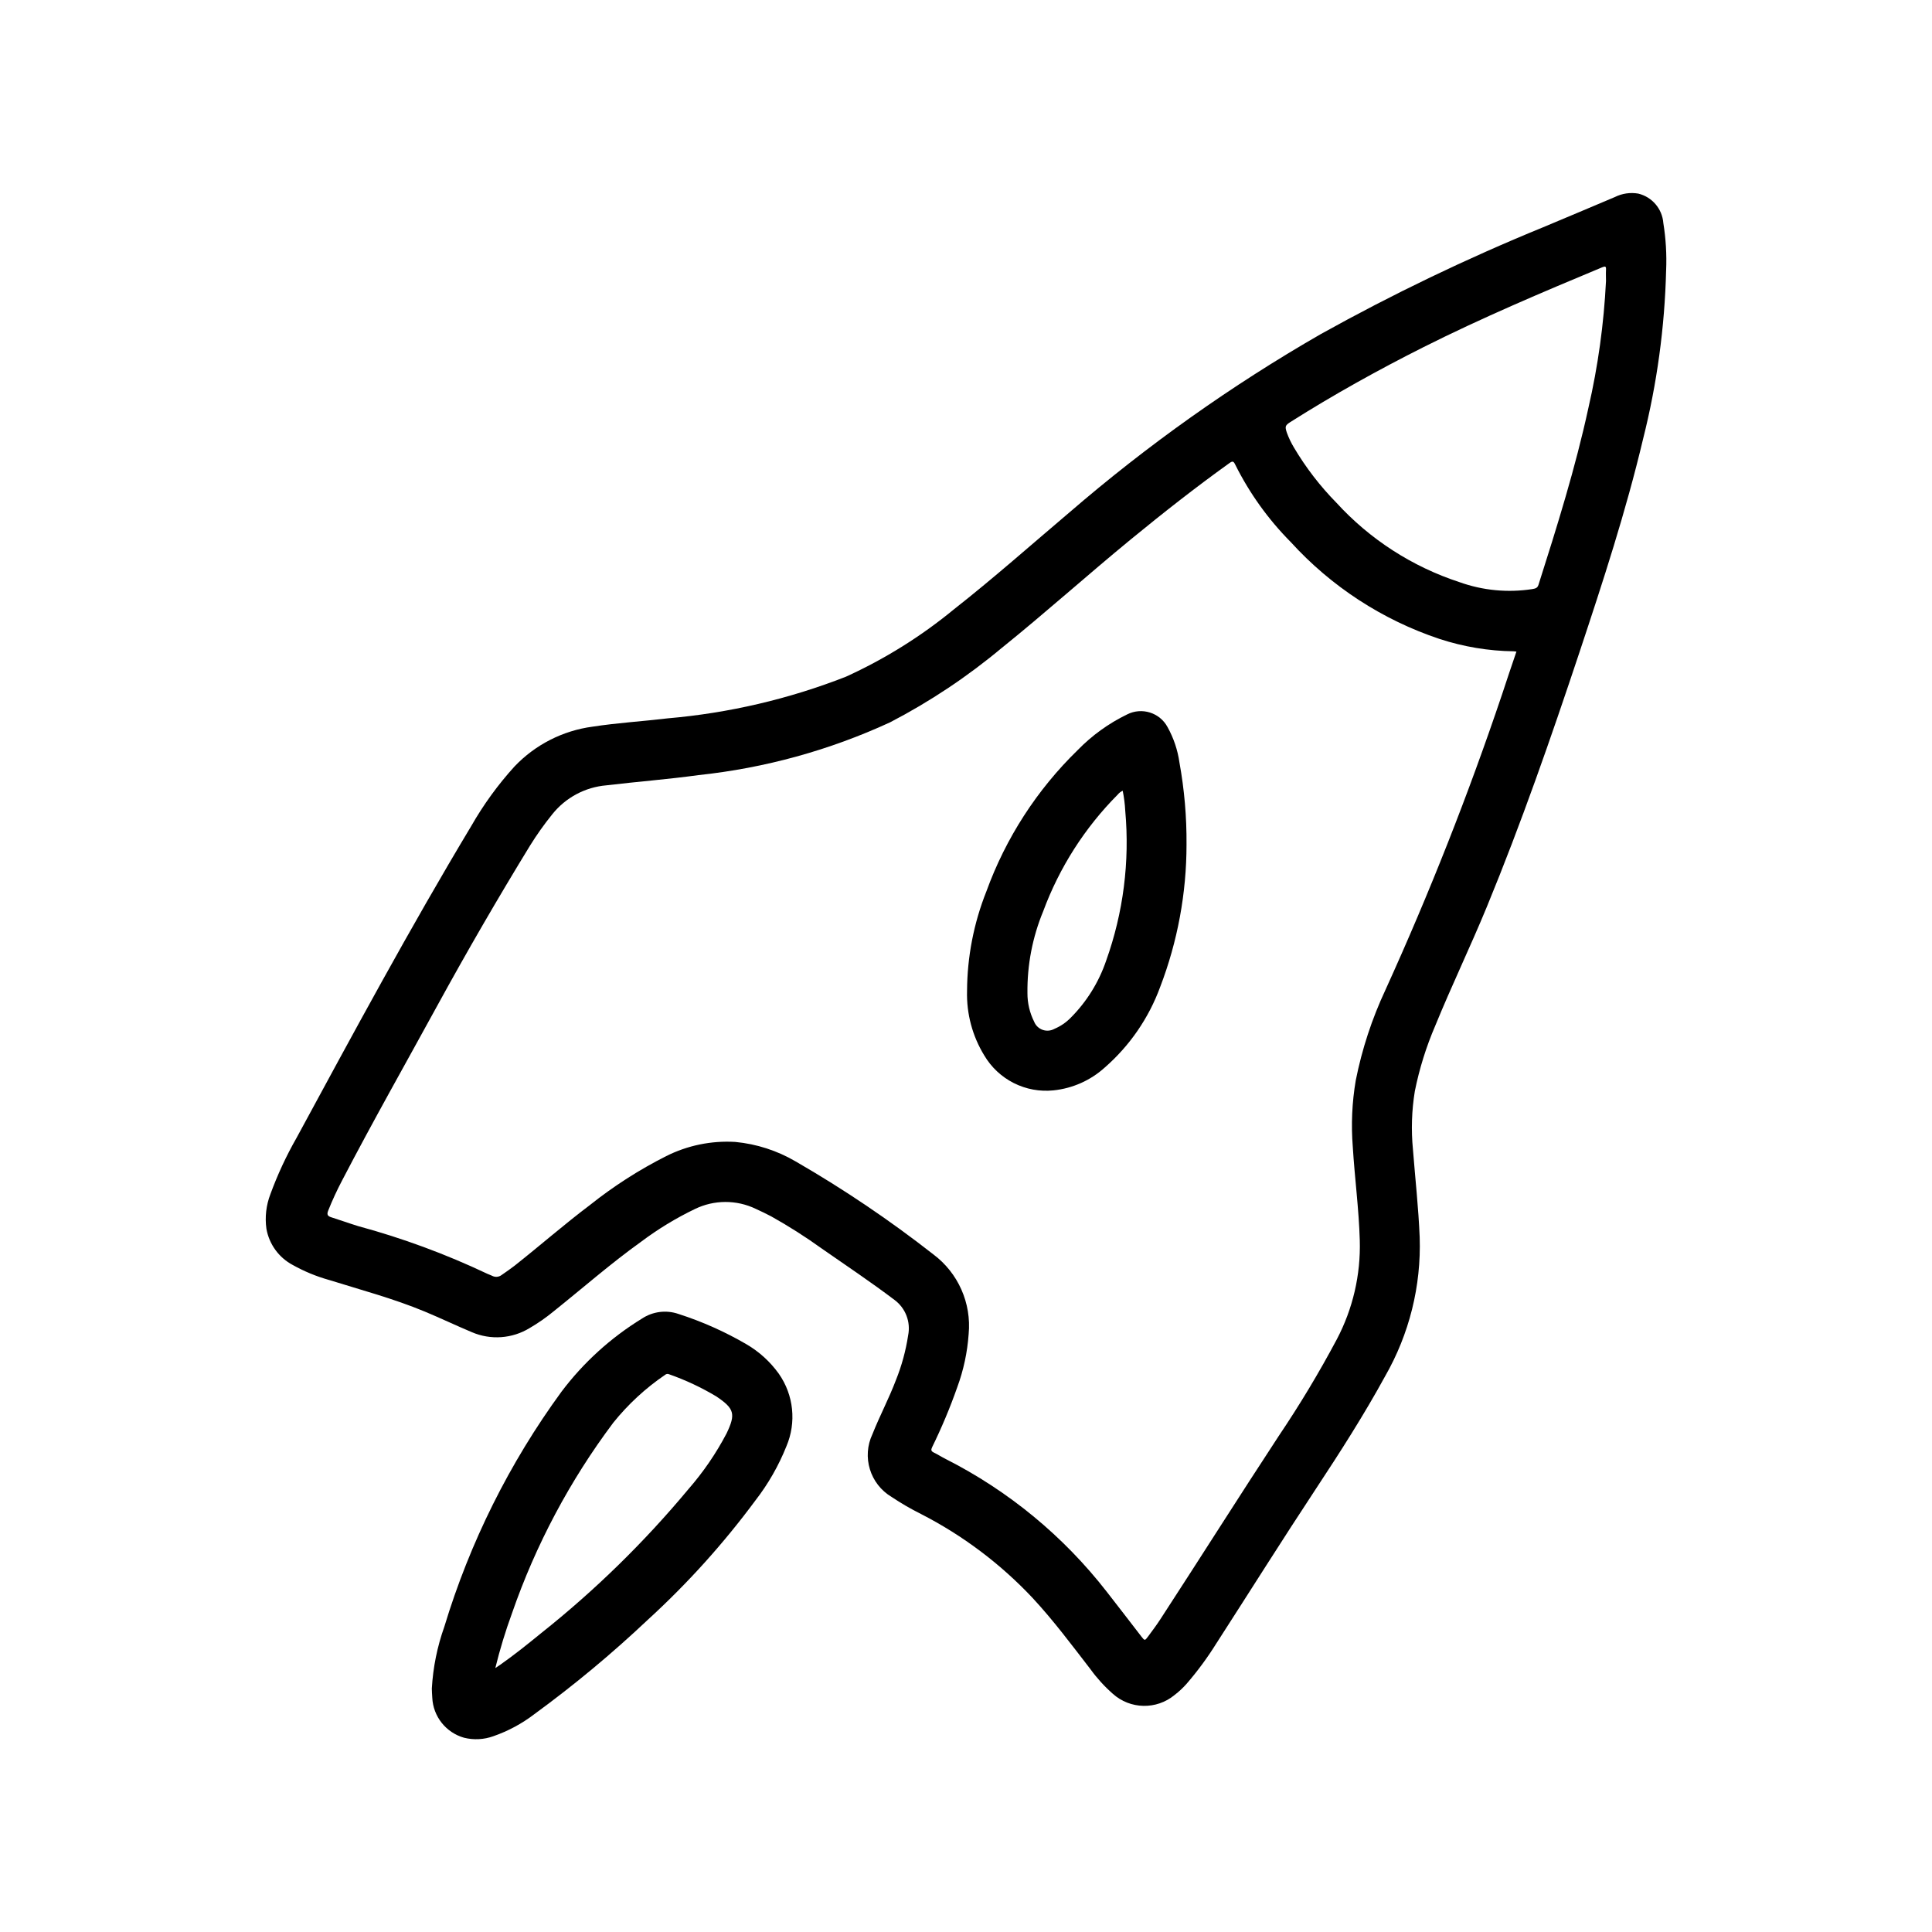 <?xml version="1.0" encoding="UTF-8"?>
<!-- Uploaded to: SVG Repo, www.svgrepo.com, Generator: SVG Repo Mixer Tools -->
<svg fill="#000000" width="800px" height="800px" version="1.1" viewBox="144 144 512 512" xmlns="http://www.w3.org/2000/svg">
 <g>
  <path d="m585.54 215.62c-0.371 15.098-2.422 30.109-6.117 44.75-4.535 19.137-10.637 37.785-16.84 56.465-7.559 22.719-15.43 45.336-24.555 67.488-4.352 10.562-9.32 20.859-13.641 31.434-2.418 5.606-4.242 11.445-5.445 17.43-0.832 5.102-0.996 10.285-0.496 15.43 0.605 7.762 1.473 15.5 1.785 23.285 0.426 12.895-2.754 25.652-9.176 36.84-5.598 10.234-11.863 20.02-18.27 29.727-8.941 13.547-17.57 27.293-26.363 40.934h-0.004c-2.356 3.797-5.008 7.402-7.926 10.785-0.977 1.109-2.062 2.117-3.234 3.016-4.797 3.957-11.77 3.805-16.383-0.363-2.215-1.953-4.207-4.148-5.938-6.543-4.938-6.391-9.754-12.863-15.266-18.797h0.004c-8.523-9.074-18.543-16.613-29.621-22.285-2.68-1.336-5.269-2.84-7.758-4.504-5.746-3.414-7.949-10.645-5.074-16.68 1.914-4.832 4.375-9.445 6.211-14.305 1.527-3.797 2.609-7.762 3.227-11.809 0.734-3.586-0.68-7.273-3.629-9.445-6.25-4.723-12.762-9.078-19.184-13.547-4.324-3.113-8.82-5.977-13.469-8.574-1.34-0.715-2.707-1.355-4.086-1.992-5.106-2.453-11.055-2.434-16.145 0.047-5.019 2.414-9.789 5.316-14.242 8.66-8.078 5.785-15.539 12.344-23.285 18.531-1.965 1.613-4.055 3.066-6.25 4.344-4.637 2.836-10.363 3.242-15.352 1.086-4.188-1.754-8.289-3.723-12.484-5.465-8.258-3.434-16.895-5.723-25.402-8.383v0.004c-3.32-0.934-6.516-2.254-9.527-3.938-3.691-1.949-6.273-5.492-7.004-9.605-0.434-3.098-0.07-6.258 1.055-9.176 1.887-5.156 4.203-10.145 6.926-14.91 15.051-27.766 30.031-55.57 46.305-82.656 3.234-5.656 7.074-10.945 11.453-15.77 5.5-5.785 12.812-9.516 20.727-10.562 6.606-1.016 13.281-1.41 19.91-2.203 16.172-1.398 32.059-5.109 47.176-11.023 10.27-4.668 19.887-10.664 28.598-17.828 10.484-8.234 20.469-17.09 30.621-25.695h0.004c20.676-17.848 43.004-33.688 66.684-47.305 19.004-10.57 38.621-20 58.746-28.234 6.391-2.652 12.754-5.375 19.129-8.055 1.922-0.965 4.102-1.285 6.219-0.922 3.672 0.887 6.356 4.039 6.644 7.801 0.668 4.137 0.918 8.332 0.742 12.52zm-39.668 101.06c-0.238-0.039-0.477-0.062-0.715-0.078-6.691-0.09-13.324-1.199-19.68-3.281-15.125-5.047-28.695-13.887-39.426-25.68-5.949-6-10.906-12.906-14.68-20.465-0.449-0.953-0.715-1.07-1.574-0.441-8.934 6.406-17.57 13.195-26.062 20.16-11.5 9.445-22.57 19.391-34.156 28.734l-0.004-0.004c-9.152 7.66-19.109 14.297-29.699 19.801-16.051 7.402-33.207 12.125-50.785 13.988-8.125 1.117-16.297 1.738-24.402 2.707-5.625 0.48-10.805 3.254-14.328 7.668-2.137 2.644-4.109 5.422-5.902 8.312-8.52 13.918-16.688 28.02-24.512 42.305-8.453 15.453-17.137 30.773-25.27 46.398-1.375 2.609-2.609 5.289-3.703 8.027-0.41 1.023-0.156 1.465 0.844 1.77 2.363 0.738 4.637 1.574 6.992 2.297v0.004c11.82 3.199 23.332 7.445 34.398 12.691 0.363 0.18 0.789 0.285 1.133 0.473v-0.004c0.844 0.48 1.891 0.395 2.648-0.211 1.125-0.789 2.297-1.574 3.394-2.434 6.723-5.312 13.168-10.965 20.02-16.121h-0.004c6.254-4.981 13.004-9.305 20.145-12.91 5.668-2.848 11.992-4.144 18.324-3.762 5.652 0.539 11.117 2.309 16.012 5.18 12.711 7.34 24.895 15.562 36.457 24.609 6.59 4.926 10.141 12.934 9.367 21.125-0.336 4.828-1.355 9.586-3.031 14.125-1.902 5.406-4.121 10.699-6.644 15.844-0.332 0.699-0.309 1.07 0.434 1.426 1.062 0.512 2.062 1.172 3.148 1.707v0.004c16.668 8.441 31.258 20.473 42.723 35.227 3.094 3.938 6.109 7.918 9.172 11.863 0.859 1.102 0.898 1.102 1.754-0.055 1.094-1.48 2.203-2.961 3.211-4.504 10.531-16.168 20.828-32.488 31.41-48.625 5.566-8.258 10.699-16.797 15.375-25.586 4.266-8.082 6.367-17.133 6.102-26.27-0.234-8.289-1.355-16.531-1.852-24.758-0.469-5.887-0.207-11.816 0.789-17.641 1.648-8.277 4.293-16.328 7.871-23.977 11.641-25.602 21.969-51.781 30.945-78.438 1.195-3.715 2.481-7.391 3.762-11.203zm23.734-98.211c0-0.984-0.055-1.969 0-2.945 0.055-0.977-0.188-1.023-1.016-0.684-15.949 6.644-31.859 13.383-47.297 21.129-12.082 6.078-23.891 12.633-35.32 19.867-1.379 0.883-1.496 1.188-0.953 2.801v0.004c0.504 1.391 1.141 2.727 1.906 3.992 3.137 5.285 6.898 10.176 11.203 14.562 8.883 9.734 20.145 17 32.676 21.09 6.164 2.203 12.785 2.832 19.254 1.832 0.723-0.141 1.355-0.195 1.652-1.125 4.93-15.484 9.785-30.992 13.234-46.895 2.543-11.051 4.102-22.305 4.66-33.629z"/>
  <path d="m258.44 591.46c0.32-5.586 1.434-11.094 3.312-16.363 6.769-22.352 17.258-43.402 31.031-62.262 5.832-7.742 13.07-14.32 21.332-19.387 2.859-1.898 6.441-2.356 9.684-1.238 6.254 2.008 12.27 4.688 17.949 7.992 3.41 1.977 6.363 4.66 8.66 7.871 3.934 5.629 4.691 12.895 1.996 19.215-2.055 5.144-4.82 9.973-8.215 14.352-8.465 11.441-18.02 22.039-28.531 31.637-9.477 8.949-19.512 17.297-30.039 24.984-3.293 2.523-6.969 4.5-10.887 5.859-2.484 0.895-5.176 1.031-7.738 0.402-4.816-1.355-8.219-5.648-8.438-10.645-0.078-0.867-0.086-1.73-0.117-2.418zm16.832-5.414c0.574-0.387 0.922-0.605 1.25-0.836 3.762-2.637 7.344-5.512 10.895-8.414 14.285-11.352 27.367-24.145 39.035-38.172 3.938-4.512 7.332-9.473 10.109-14.777 2.434-5.117 2.094-6.535-2.723-9.777-3.977-2.383-8.184-4.356-12.559-5.887-0.34-0.148-0.738-0.082-1.016 0.164-5.188 3.527-9.82 7.809-13.75 12.699-11.492 15.324-20.535 32.34-26.812 50.438-1.746 4.766-3.227 9.629-4.434 14.562z"/>
  <path d="m458.44 367.81c0 12.898-2.363 25.688-6.977 37.73-3.019 8.242-8.07 15.586-14.68 21.359-3.769 3.414-8.527 5.535-13.586 6.059-3.621 0.379-7.269-0.293-10.52-1.926-3.25-1.637-5.961-4.168-7.816-7.297-3.156-5.137-4.75-11.082-4.582-17.109 0.039-9.035 1.773-17.984 5.117-26.379 5.137-14.156 13.414-26.965 24.207-37.469 3.785-3.883 8.211-7.082 13.09-9.445 3.894-1.98 8.656-0.488 10.723 3.359 1.613 2.906 2.684 6.086 3.148 9.375 1.305 7.172 1.934 14.453 1.875 21.742zm-16.91-14.254c-0.512 0.23-0.961 0.578-1.316 1.016-8.723 8.77-15.457 19.312-19.75 30.914-2.844 6.871-4.266 14.25-4.18 21.688-0.012 2.629 0.594 5.227 1.773 7.578 0.402 1.016 1.227 1.805 2.254 2.172 1.031 0.363 2.168 0.266 3.121-0.266 1.629-0.691 3.102-1.695 4.336-2.961 4.238-4.258 7.445-9.43 9.379-15.121 4.543-12.699 6.269-26.234 5.059-39.668-0.094-1.797-0.32-3.586-0.676-5.352z"/>
 </g>
</svg>